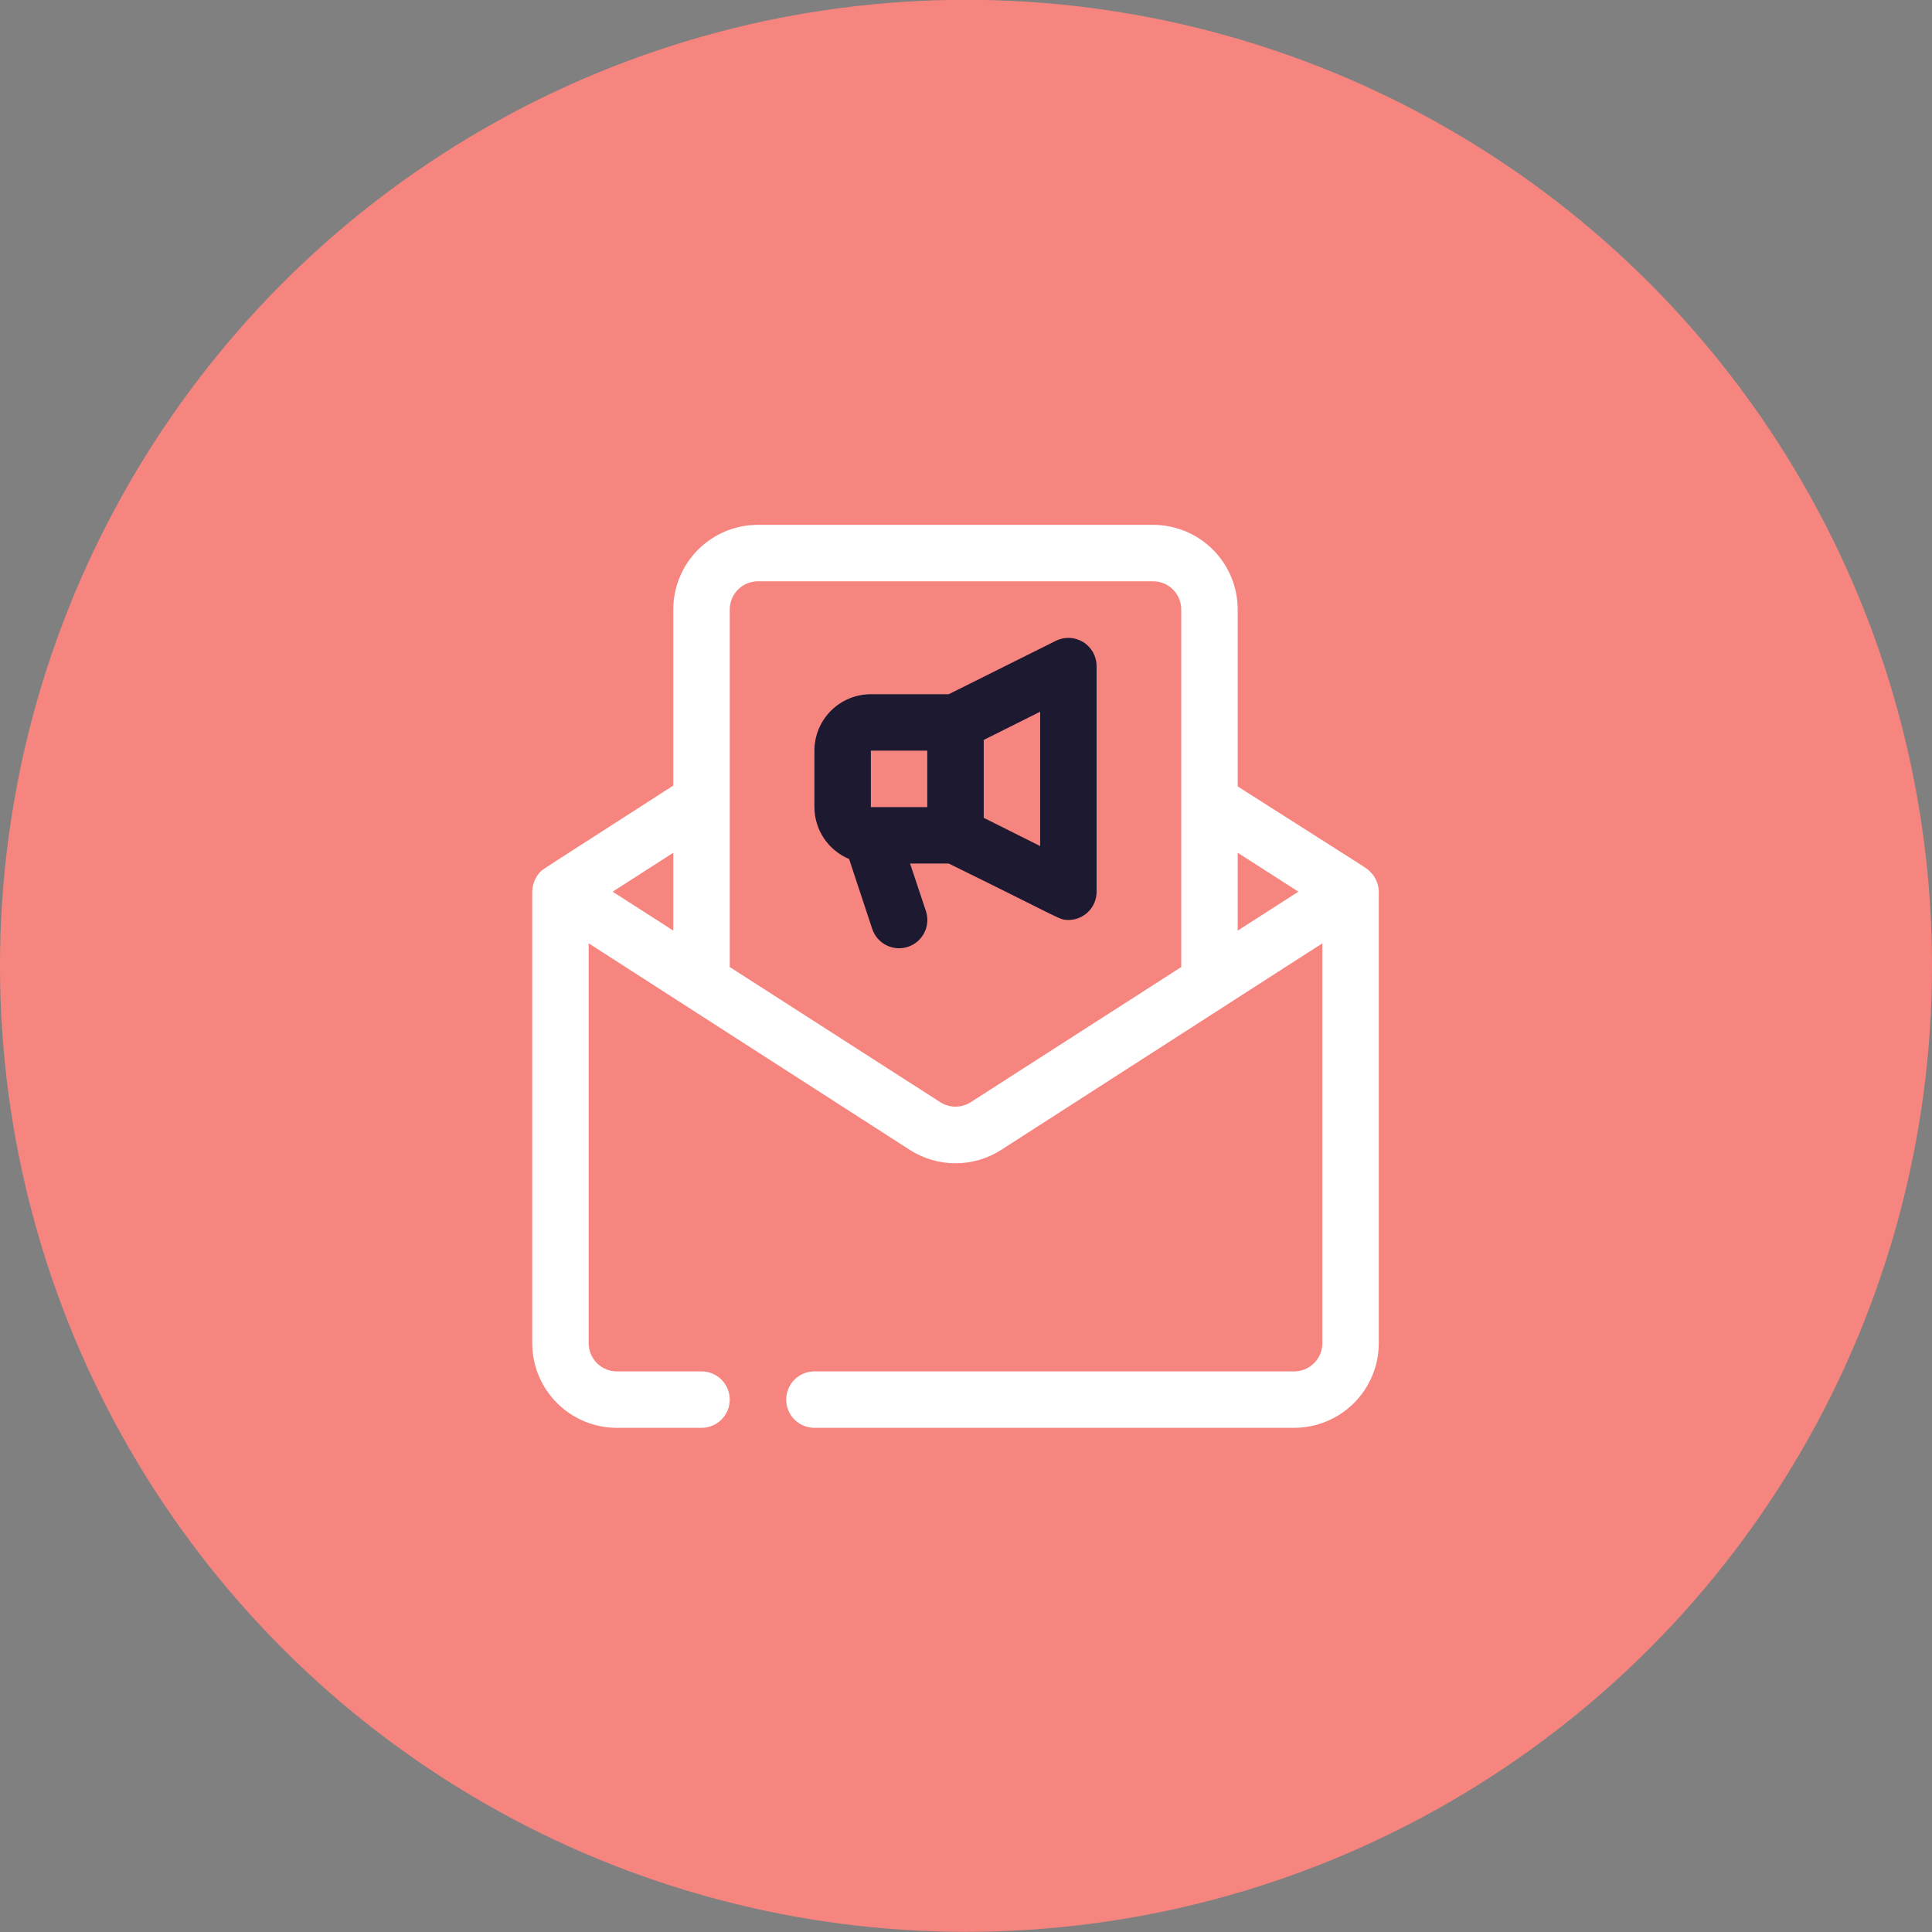 <svg width="92" height="92" viewBox="0 0 92 92" fill="none" xmlns="http://www.w3.org/2000/svg">
<rect x="0" y="0" width="92" height="92" fill="#808080" stroke="none"/>
<circle cx="46" cy="45.992" r="46" fill="#F7857F"/>
<g clip-path="url(#clip0_6897_805)">
<path d="M65.656 42.461C65.654 42.276 65.613 42.093 65.537 41.924C65.461 41.755 65.35 41.604 65.213 41.48C65.025 41.305 65.629 41.708 58.938 37.449V29.023C58.938 27.954 58.513 26.929 57.757 26.173C57.001 25.417 55.975 24.992 54.906 24.992H36.094C35.025 24.992 33.999 25.417 33.243 26.173C32.487 26.929 32.062 27.954 32.062 29.023V37.408C25.586 41.574 25.895 41.359 25.72 41.52C25.487 41.779 25.353 42.113 25.344 42.461V63.961C25.344 65.03 25.768 66.055 26.524 66.811C27.28 67.567 28.306 67.992 29.375 67.992H33.406C33.763 67.992 34.104 67.851 34.356 67.599C34.608 67.347 34.75 67.005 34.75 66.648C34.75 66.292 34.608 65.95 34.356 65.698C34.104 65.446 33.763 65.305 33.406 65.305H29.375C29.019 65.305 28.677 65.163 28.425 64.911C28.173 64.659 28.031 64.317 28.031 63.961V44.92L43.323 54.756C43.973 55.173 44.728 55.395 45.5 55.395C46.272 55.395 47.027 55.173 47.677 54.756L62.969 44.92V63.961C62.969 64.317 62.827 64.659 62.575 64.911C62.323 65.163 61.981 65.305 61.625 65.305H38.781C38.425 65.305 38.083 65.446 37.831 65.698C37.579 65.95 37.438 66.292 37.438 66.648C37.438 67.005 37.579 67.347 37.831 67.599C38.083 67.851 38.425 67.992 38.781 67.992H61.625C62.694 67.992 63.719 67.567 64.475 66.811C65.231 66.055 65.656 65.03 65.656 63.961V42.461ZM32.062 44.315L29.173 42.461L32.062 40.607V44.315ZM56.25 46.049L46.226 52.485C46.009 52.624 45.757 52.698 45.5 52.698C45.243 52.698 44.991 52.624 44.774 52.485L34.75 46.049V29.023C34.75 28.667 34.892 28.325 35.144 28.073C35.396 27.821 35.737 27.68 36.094 27.68H54.906C55.263 27.68 55.604 27.821 55.856 28.073C56.108 28.325 56.25 28.667 56.25 29.023V46.049ZM58.938 44.315V40.607L61.827 42.461L58.938 44.315Z" fill="white"/>
<path d="M50.27 30.519L45.178 33.058H41.469C40.756 33.058 40.072 33.342 39.568 33.846C39.064 34.35 38.781 35.033 38.781 35.746V38.433C38.783 38.962 38.941 39.479 39.234 39.919C39.529 40.359 39.946 40.702 40.434 40.906L41.536 44.238C41.65 44.577 41.894 44.856 42.214 45.015C42.534 45.174 42.904 45.199 43.242 45.085C43.581 44.971 43.861 44.727 44.019 44.407C44.178 44.087 44.203 43.717 44.089 43.378L43.337 41.121H45.178C50.66 43.808 50.432 43.808 50.875 43.808C51.231 43.808 51.573 43.667 51.825 43.415C52.077 43.163 52.219 42.821 52.219 42.465V31.715C52.218 31.486 52.159 31.261 52.047 31.061C51.934 30.861 51.773 30.693 51.578 30.573C51.383 30.454 51.16 30.386 50.931 30.376C50.702 30.367 50.475 30.416 50.27 30.519ZM41.469 35.746H44.156V38.433H41.469V35.746ZM49.531 40.288L46.844 38.944V35.235L49.531 33.892V40.288Z" fill="#1C1931"/>
</g>
<defs>
<clipPath id="clip0_6897_805">
<rect width="43" height="43" fill="white" transform="translate(24 24.992)"/>
</clipPath>
</defs>
</svg>
